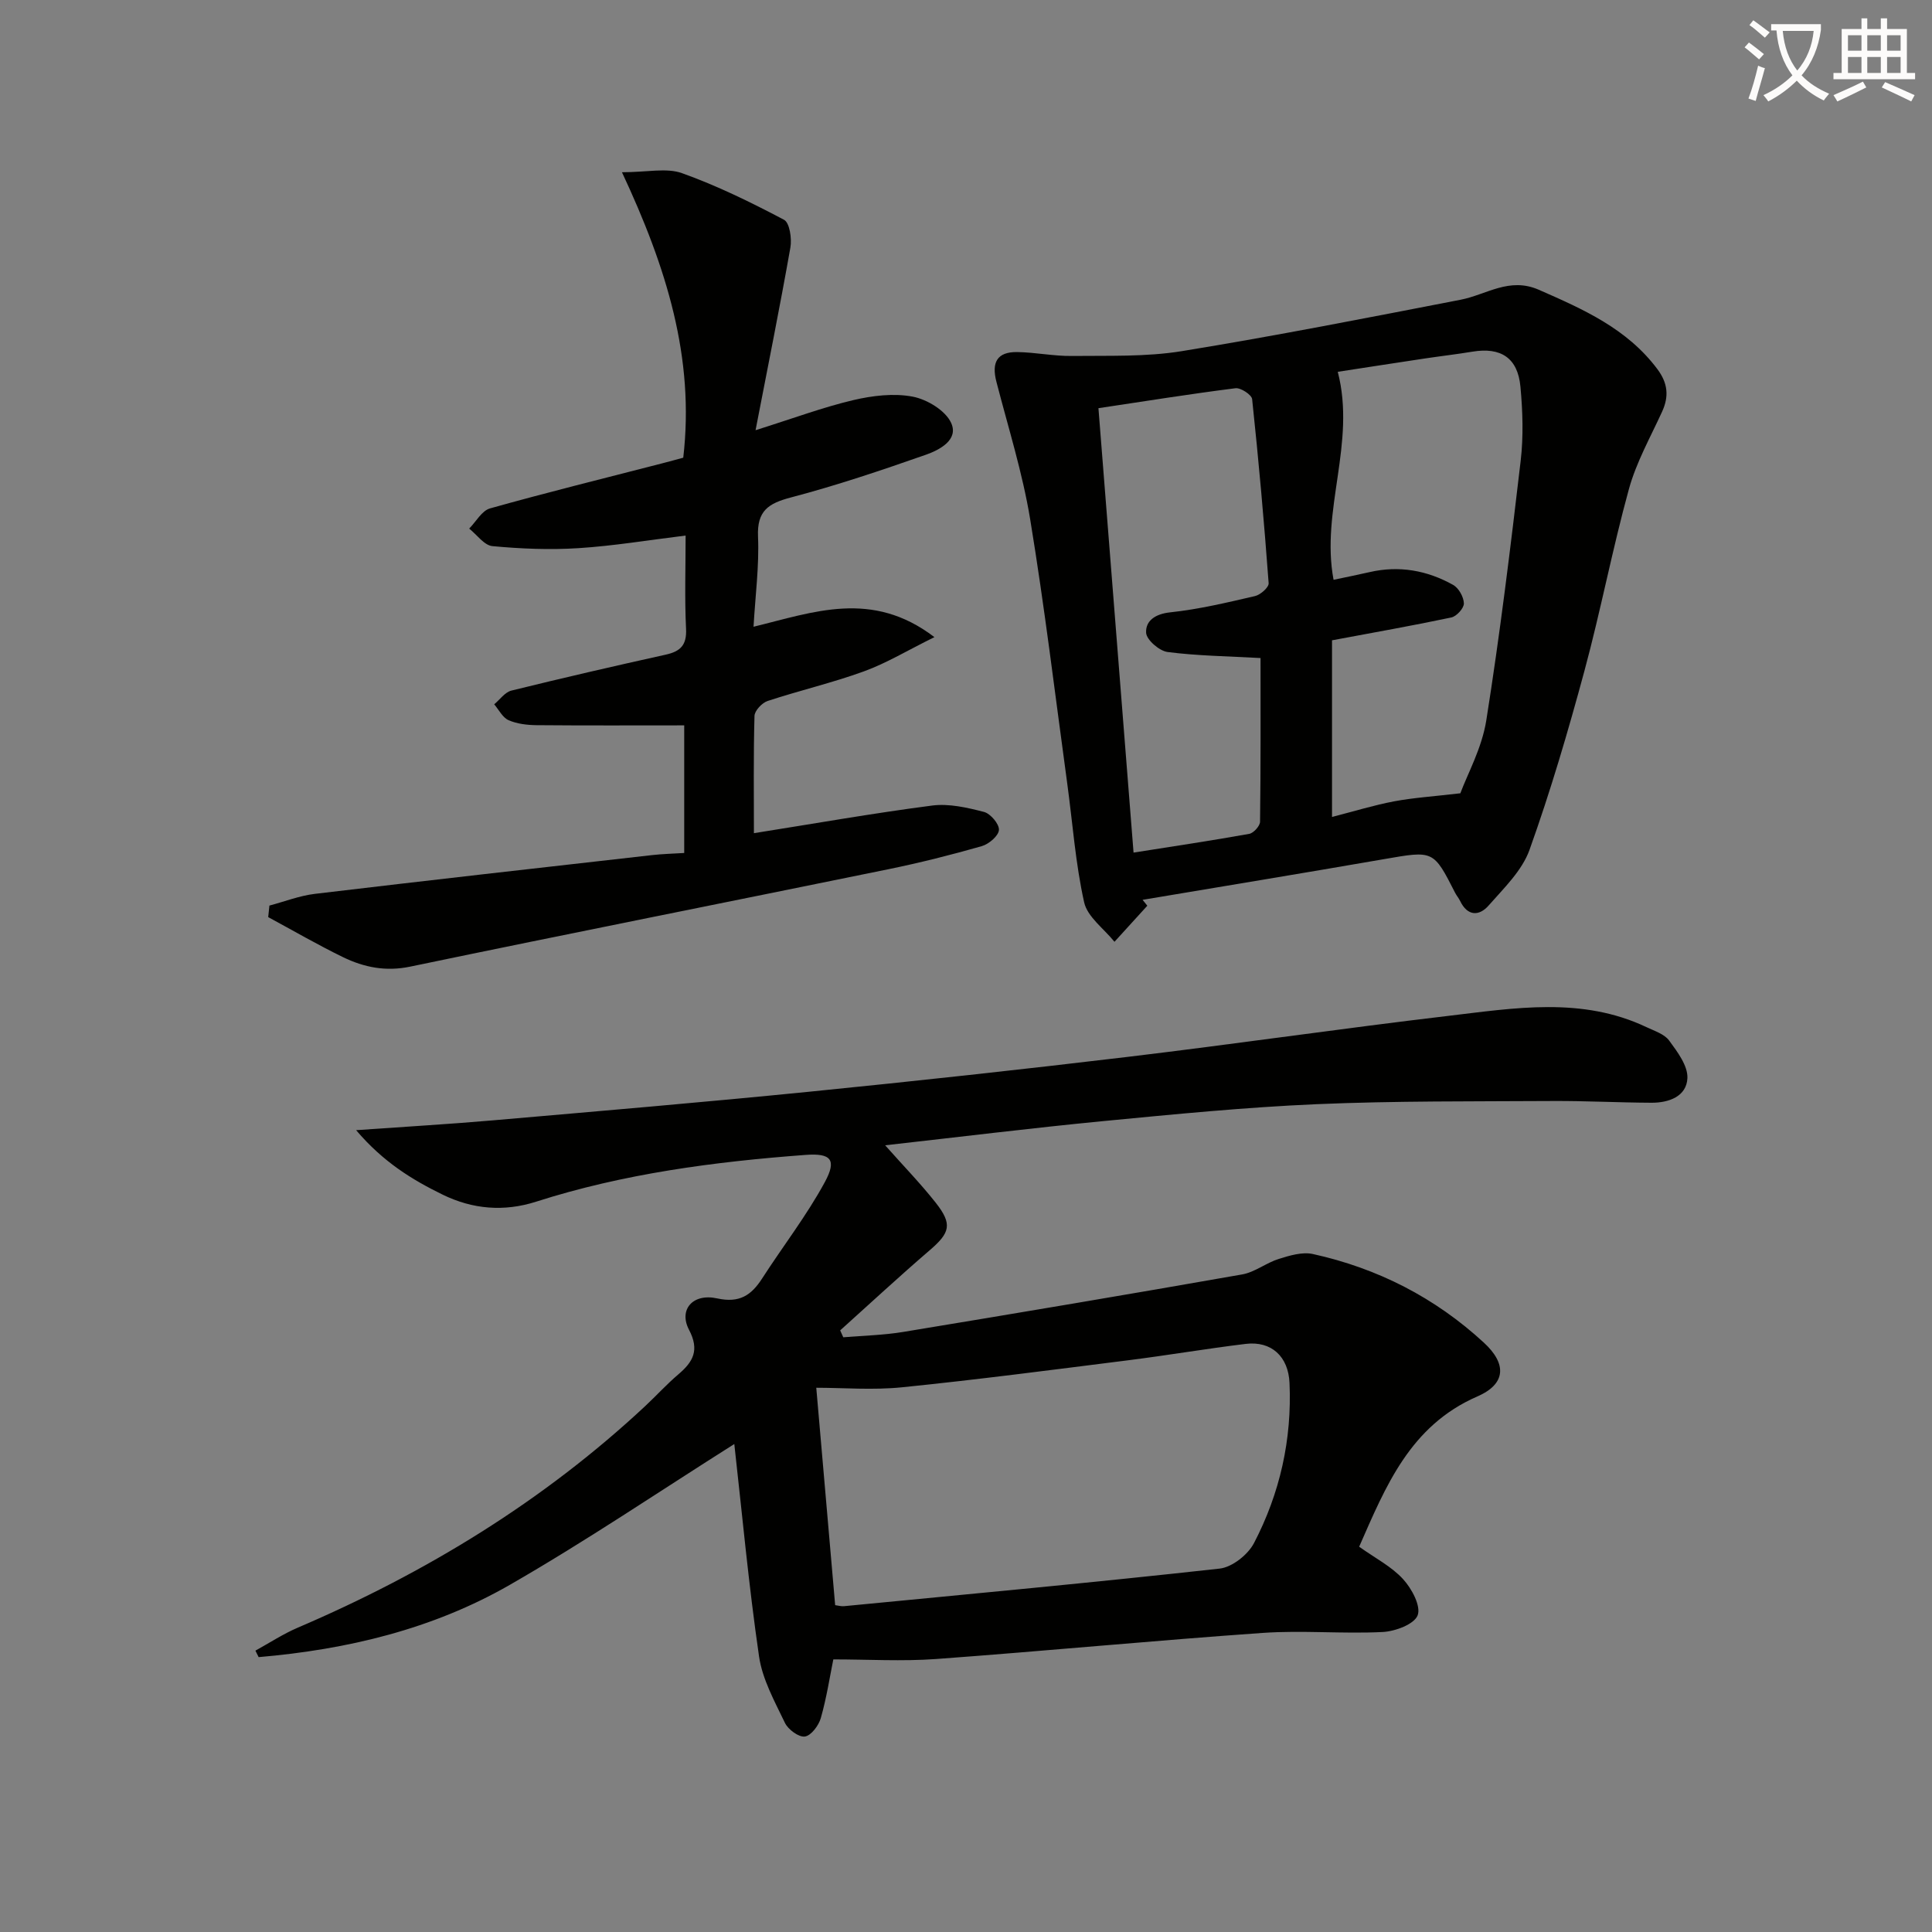 <svg enable-background="new 0 0 400 400" viewBox="0 0 400 400" xmlns="http://www.w3.org/2000/svg"><rect x="0" y="0" width="400" height="400" fill="#808080" stroke="none"/><path d="m362.1 8.8c1.1.8 2.1 1.6 3.1 2.4l-1 1.1c-1.3-1.1-2.3-2-3-2.5zm1.9 4.8c.5.2.9.4 1.4.5-.6 2.3-1.3 4.5-1.9 6.8l-1.5-.5c.8-2.1 1.4-4.3 2-6.8zm-1-9.4c1.3.9 2.4 1.8 3.4 2.5l-1 1.1c-1.4-1.2-2.4-2.1-3.2-2.6zm3.7 2.2v-1.4h10.3v1.2c-.5 3.6-1.8 6.8-4 9.4 1.5 1.6 3.4 2.8 5.7 3.8-.3.4-.7.8-1.1 1.4-2.3-1.1-4.1-2.5-5.6-4.1-1.6 1.6-3.6 3.1-5.9 4.3-.3-.5-.7-.9-1-1.3 2.4-1.1 4.4-2.5 6-4.1-1.9-2.5-3-5.6-3.3-9.3h-1.1zm8.8 0h-6.4c.3 3.3 1.3 6 3 8.2 2-2.3 3.1-5.1 3.4-8.2z" fill="#fcfbfa"/><path d="m385.3 3.8h1.3v2.2h2.8v-2.2h1.3v2.2h4.1v9.1h1.7v1.3h-16.9v-1.3h1.7v-9.1h4.1v-2.2zm.4 13.1.7 1.2c-1.8.9-3.8 1.9-6 2.9-.2-.4-.5-.8-.8-1.3 2.3-1 4.3-1.9 6.1-2.8zm-3.1-6.4h2.8v-3.2h-2.8zm0 4.6h2.8v-3.3h-2.8zm4-4.6h2.8v-3.2h-2.8zm0 4.6h2.8v-3.3h-2.8zm3.7 1.9c2.1.9 4.1 1.8 6.1 2.7l-.7 1.3c-2.2-1.1-4.2-2-6.1-2.9zm3.2-9.7h-2.8v3.2h2.8zm-2.8 7.8h2.8v-3.3h-2.8z" fill="#fcfbfa"/><g fill="#010100"><path d="m73.73 233.99c10.54-.75 19.48-1.26 28.4-2.04 21.84-1.9 43.69-3.75 65.51-5.93 21.98-2.2 43.95-4.59 65.88-7.21 22.09-2.64 44.12-5.86 66.22-8.47 13.81-1.63 27.79-4.04 41.19 2.34 1.65.78 3.68 1.42 4.66 2.77 1.71 2.33 3.88 5.21 3.77 7.76-.17 3.81-3.86 5.12-7.45 5.1-6.83-.03-13.65-.4-20.48-.36-16.29.1-32.6-.04-48.87.66-14.76.64-29.5 2.09-44.22 3.51-14.96 1.45-29.89 3.3-45.08 5 3.77 4.25 7.31 7.89 10.44 11.85 3.55 4.5 3.02 6.25-1.26 9.92-6.27 5.39-12.34 11.02-18.49 16.55.21.48.43.95.64 1.43 4.14-.35 8.33-.43 12.42-1.11 23.4-3.86 46.79-7.79 70.15-11.9 2.64-.46 4.99-2.4 7.61-3.22 2.25-.7 4.86-1.49 7.04-1.01 13.4 2.95 25.28 9.01 35.41 18.35 4.79 4.41 4.58 8.56-1.35 11.14-13.95 6.06-18.99 18.65-24.47 31.11 3.32 2.37 6.69 4.09 9.09 6.71 1.79 1.95 3.74 5.57 3.02 7.49-.69 1.85-4.65 3.33-7.25 3.46-8.28.41-16.62-.39-24.88.19-22.53 1.58-45.03 3.75-67.56 5.4-7.03.51-14.13.08-21.29.08-.71 3.49-1.38 7.9-2.59 12.15-.44 1.54-2.01 3.64-3.3 3.82-1.26.18-3.47-1.45-4.13-2.83-2.13-4.45-4.67-9.01-5.36-13.77-2.15-14.77-3.51-29.64-5.12-43.96-15.47 9.77-30.62 20.04-46.45 29.14-16 9.2-33.72 13.41-52.03 14.98-.22-.45-.45-.89-.67-1.34 2.91-1.6 5.71-3.45 8.75-4.75 26.51-11.35 50.81-26.15 71.96-45.89 2.31-2.16 4.45-4.52 6.85-6.56 3.07-2.61 4.43-5.01 2.21-9.24-2.18-4.17.79-7.6 5.83-6.49 4.62 1.01 7.07-.64 9.32-4.14 4.3-6.67 9.21-13 12.98-19.95 2.51-4.64 1.27-6.01-3.98-5.62-18.9 1.41-37.65 3.87-55.79 9.68-6.68 2.14-13.17 1.57-19.36-1.45-6.3-3.08-12.29-6.73-17.92-13.35zm99.18 98.34c.56.07 1.22.27 1.86.21 25.92-2.51 51.86-4.91 77.75-7.78 2.59-.29 5.86-2.88 7.11-5.29 5.37-10.31 7.87-21.44 7.35-33.15-.24-5.45-3.73-8.73-9.08-8.08-8.07.98-16.1 2.35-24.16 3.37-15.64 1.97-31.27 4.02-46.94 5.61-6.07.62-12.26.1-17.8.1 1.29 14.9 2.58 29.71 3.91 45.01z"/><path d="m237.54 187.52c-2.27 2.49-4.53 4.98-6.8 7.47-2.17-2.71-5.6-5.14-6.28-8.18-1.8-8.06-2.38-16.39-3.5-24.6-2.5-18.26-4.69-36.57-7.68-54.74-1.58-9.59-4.54-18.96-6.98-28.41-1.06-4.08.17-6.21 4.26-6.17 3.8.05 7.6.86 11.39.81 7.59-.09 15.3.21 22.74-1 19.3-3.14 38.5-6.92 57.7-10.64 5.37-1.04 10.08-4.76 16.22-2.06 9.21 4.04 18.25 8.03 24.53 16.42 2.15 2.88 2.45 5.6.98 8.81-2.42 5.29-5.34 10.47-6.87 16.02-3.43 12.45-5.84 25.18-9.21 37.65s-7.02 24.9-11.37 37.05c-1.54 4.31-5.31 7.93-8.46 11.52-1.96 2.24-4.38 2.25-5.91-.94-.29-.6-.74-1.11-1.04-1.7-4.5-8.84-4.47-8.73-14.68-6.96-16.66 2.89-33.35 5.63-50.02 8.43.31.41.65.81.98 1.22zm38.24-54.95v36.57c4.58-1.17 8.67-2.44 12.85-3.23 3.99-.75 8.08-1.01 13.72-1.67 1.45-3.93 4.46-9.34 5.37-15.09 2.83-17.84 5.02-35.8 7.12-53.75.59-5.05.42-10.26-.05-15.34-.55-5.98-4.07-8.23-9.95-7.25-3.27.54-6.57.92-9.84 1.41-6.25.94-12.49 1.91-18.03 2.76 3.83 14.77-3.58 28.65-.87 43.06 2.69-.57 5.08-1.04 7.46-1.59 6.12-1.41 11.92-.36 17.3 2.65 1.15.64 2.19 2.5 2.22 3.83.02.99-1.51 2.68-2.6 2.91-7.93 1.68-15.91 3.08-24.7 4.73zm-41.09 43.95c8.32-1.31 16.15-2.48 23.95-3.88.9-.16 2.23-1.63 2.24-2.51.15-11.45.1-22.9.1-33.89-6.8-.38-13.07-.45-19.25-1.25-1.71-.22-4.37-2.53-4.44-3.99-.13-2.45 1.86-3.89 4.98-4.22 5.91-.63 11.76-2.02 17.57-3.37 1.13-.26 2.89-1.82 2.82-2.67-.94-12.72-2.07-25.43-3.42-38.11-.1-.9-2.36-2.39-3.45-2.25-9.35 1.18-18.65 2.67-28.37 4.13 2.43 30.73 4.83 61.11 7.27 92.01z"/><path d="m156.43 89.07c7.94-2.5 13.99-4.76 20.23-6.23 3.97-.93 8.37-1.47 12.3-.72 2.98.57 6.78 2.86 7.96 5.43 1.61 3.5-2.38 5.6-5.23 6.6-9.22 3.23-18.5 6.36-27.93 8.84-4.69 1.23-7.05 2.77-6.82 8.11.26 6.07-.56 12.2-.93 18.66 12.45-3.02 24.5-7.73 37.45 2.15-5.56 2.74-9.9 5.38-14.57 7.08-6.53 2.38-13.35 3.96-19.96 6.14-1.16.38-2.69 2.01-2.72 3.09-.23 8.31-.12 16.62-.12 24.28 12.45-1.97 24.64-4.13 36.9-5.72 3.48-.45 7.25.42 10.73 1.32 1.35.35 3.18 2.51 3.1 3.73-.08 1.23-2.09 2.94-3.57 3.36-6.37 1.82-12.81 3.44-19.3 4.77-33 6.75-66.04 13.3-99.02 20.17-5.08 1.06-9.56.15-13.91-1.96-5.26-2.56-10.34-5.51-15.49-8.29.08-.8.16-1.59.25-2.39 3.14-.83 6.24-2.05 9.44-2.43 23.25-2.77 46.51-5.39 69.78-8.02 2.12-.24 4.25-.29 6.66-.44 0-9.33 0-18.4 0-26.42-10.35 0-20.45.05-30.54-.04-1.96-.02-4.06-.26-5.82-1.03-1.24-.54-2.01-2.15-2.98-3.29 1.18-.98 2.22-2.51 3.56-2.84 10.62-2.62 21.28-5.08 31.95-7.44 3.06-.68 4.38-1.98 4.21-5.37-.31-6.28-.09-12.59-.09-19.29-7.75.95-14.94 2.15-22.18 2.61-5.92.38-11.92.13-17.82-.42-1.7-.16-3.21-2.36-4.81-3.63 1.42-1.44 2.62-3.7 4.31-4.18 11.8-3.31 23.7-6.25 35.57-9.31 1.57-.4 3.13-.84 4.44-1.19 2.4-20.66-3.46-39.38-12.69-59.1 5.23 0 9.21-.96 12.43.19 7.27 2.6 14.28 6.04 21.12 9.65 1.17.62 1.65 3.91 1.32 5.76-2.18 12.35-4.66 24.63-7.21 37.81z"/></g></svg>
